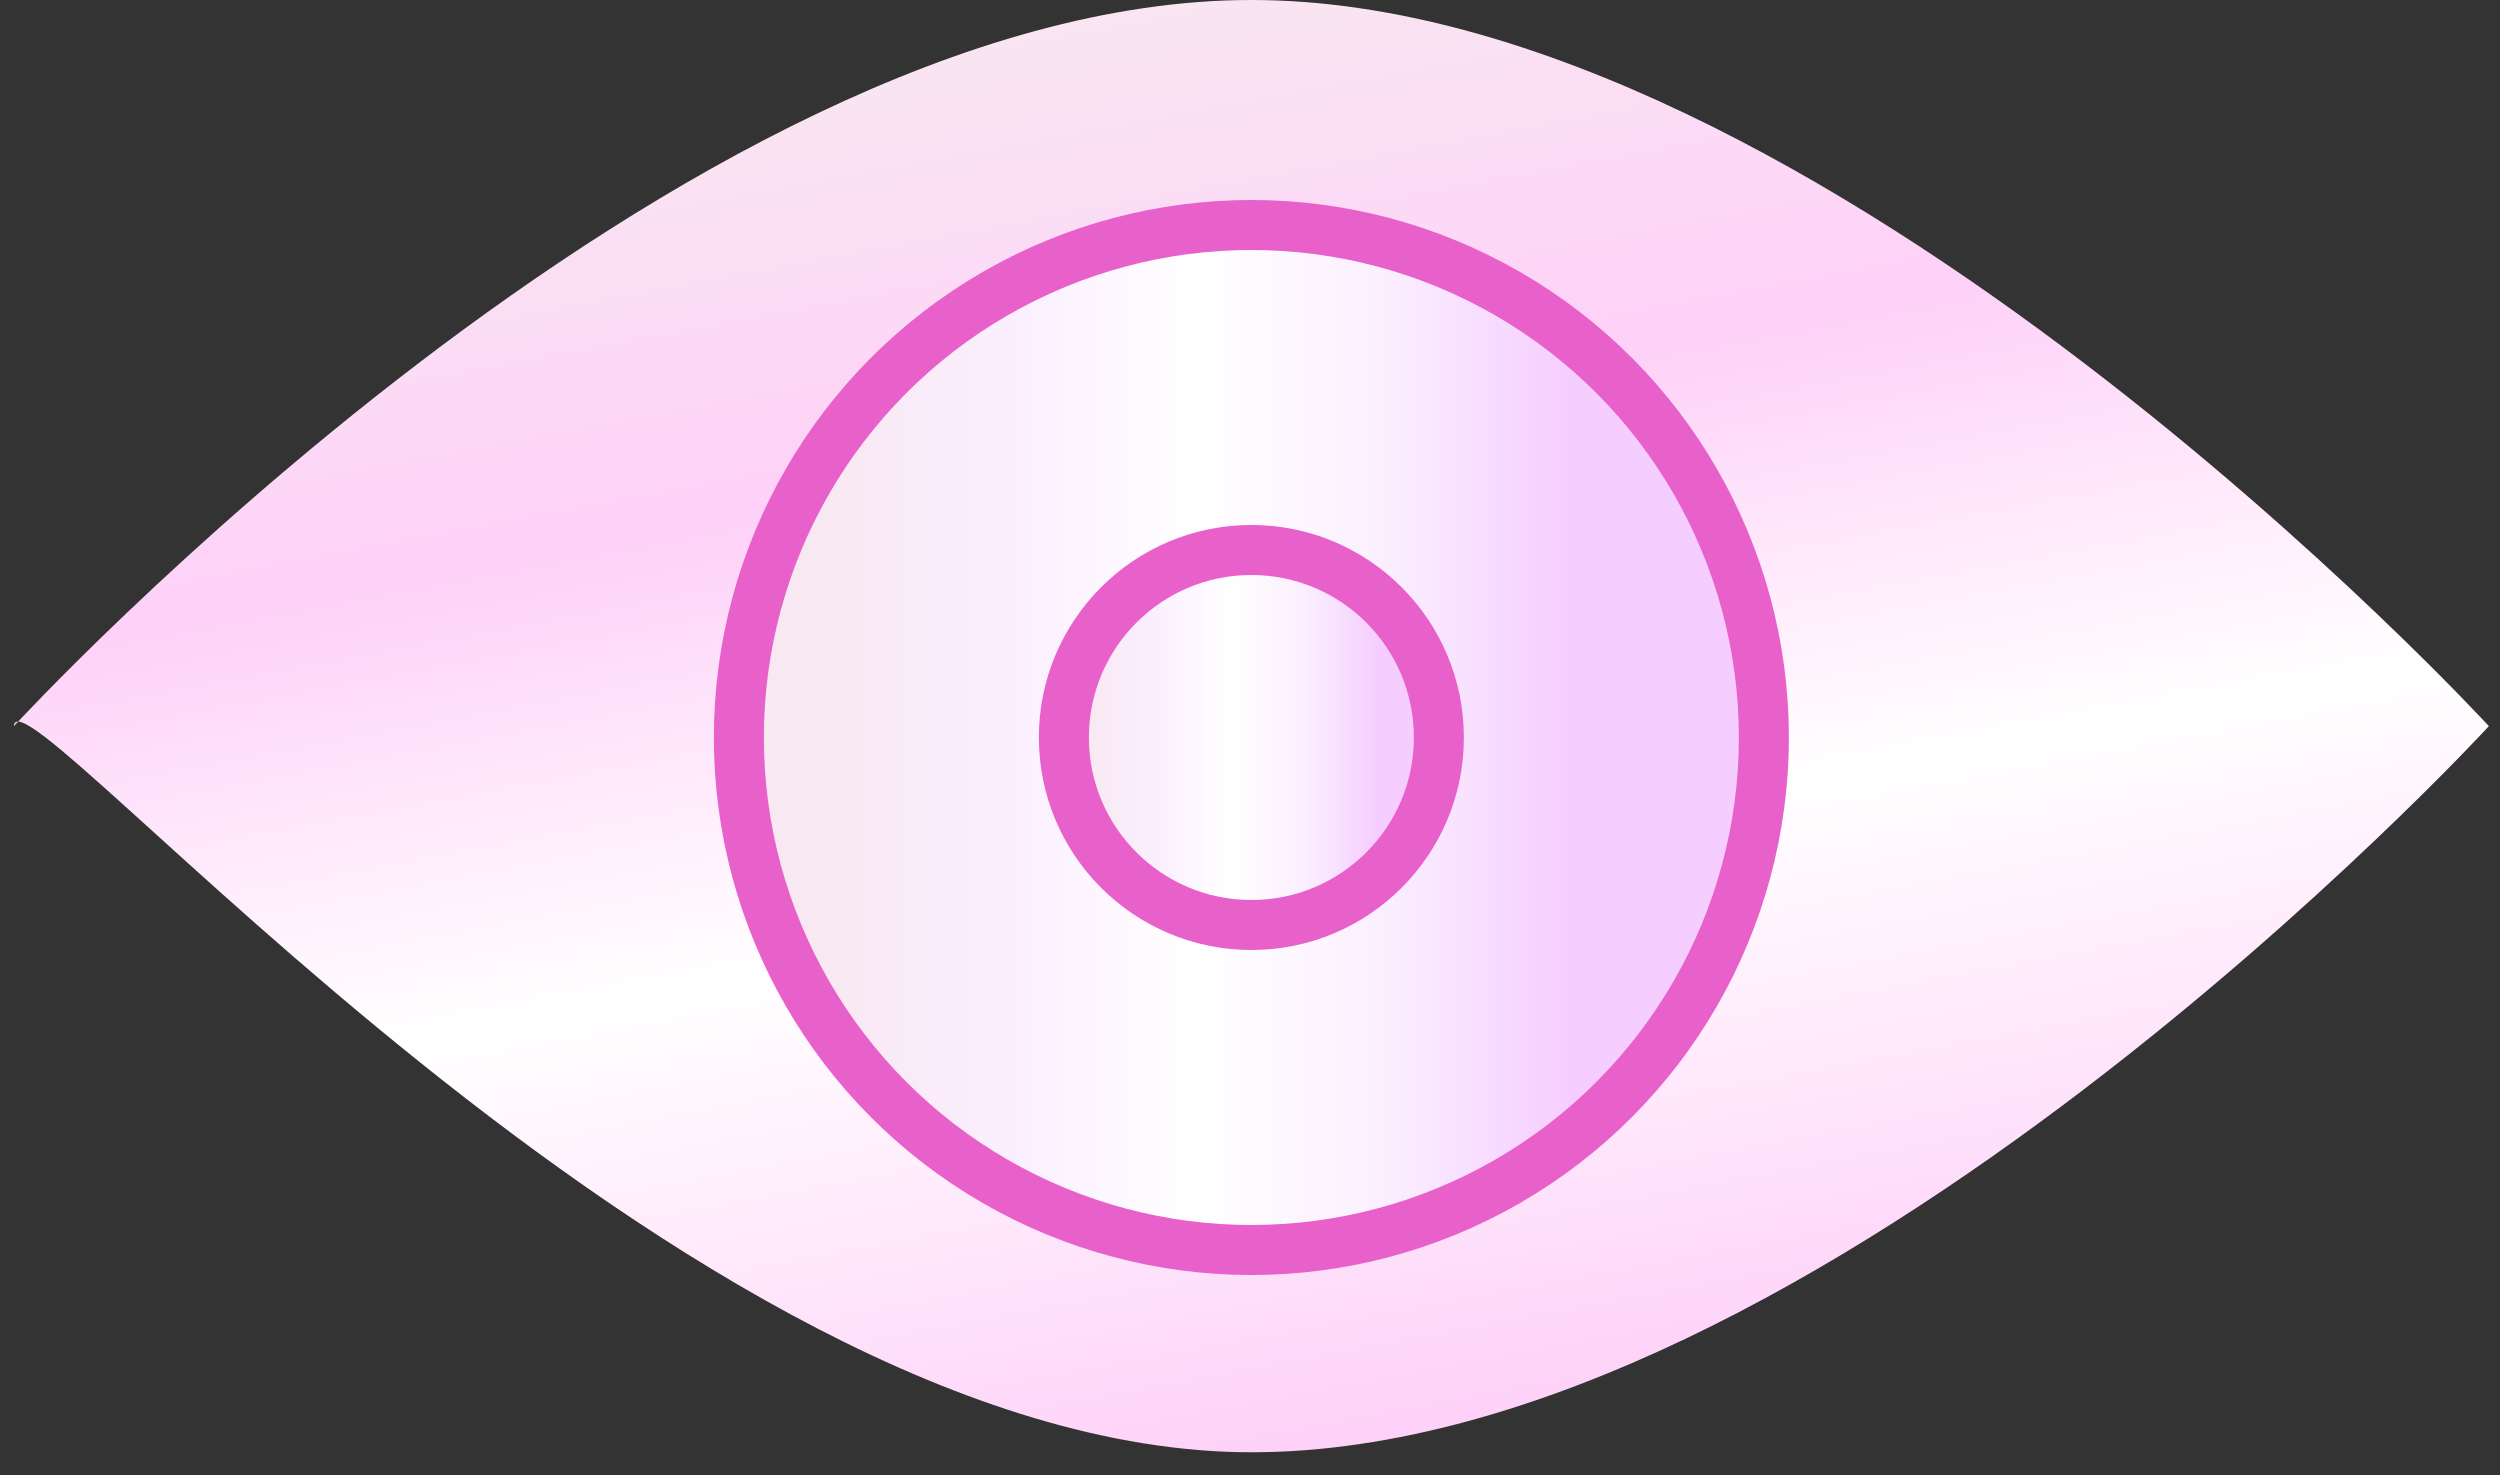 <svg width="100" height="59" viewBox="0 0 100 59" fill="none" xmlns="http://www.w3.org/2000/svg">
<rect x="0" y="0" width="100" height="59" fill="#333333" stroke="none"/>
<path d="M99.555 29.046C99.555 29.046 72.874 58.091 50.055 58.091C27.235 58.091 0.699 26.182 0.555 29.046C0.555 29.046 27.235 0 50.055 0C72.874 0 99.555 29.046 99.555 29.046Z" fill="url(#paint0_linear_1077_8501)"/>
<circle cx="50.055" cy="29.5" r="20.5" fill="url(#paint1_linear_1077_8501)" stroke="#E860C9" stroke-width="2"/>
<circle cx="50.055" cy="29.5" r="7.5" fill="url(#paint2_linear_1077_8501)" stroke="#E860C9" stroke-width="2"/>
<defs>
<linearGradient id="paint0_linear_1077_8501" x1="32.02" y1="0.484" x2="45.804" y2="74.475" gradientUnits="userSpaceOnUse">
<stop offset="0.01" stop-color="#F8E8F1"/>
<stop offset="0.255" stop-color="#FED1F8"/>
<stop offset="0.5" stop-color="white"/>
<stop offset="0.8" stop-color="#FED1F8"/>
<stop offset="1" stop-color="#E3BEE6"/>
</linearGradient>
<linearGradient id="paint1_linear_1077_8501" x1="62.963" y1="28.103" x2="32.961" y2="28.103" gradientUnits="userSpaceOnUse">
<stop stop-color="#F5CDFF"/>
<stop offset="0.25" stop-color="#FBEFFF"/>
<stop offset="0.5" stop-color="white"/>
<stop offset="0.75" stop-color="#FBEFFF"/>
<stop offset="1" stop-color="#F8E8F1"/>
</linearGradient>
<linearGradient id="paint2_linear_1077_8501" x1="55.158" y1="28.948" x2="43.297" y2="28.948" gradientUnits="userSpaceOnUse">
<stop stop-color="#F5CDFF"/>
<stop offset="0.25" stop-color="#FBEFFF"/>
<stop offset="0.5" stop-color="white"/>
<stop offset="0.75" stop-color="#FBEFFF"/>
<stop offset="1" stop-color="#F8E8F1"/>
</linearGradient>
</defs>
</svg>
